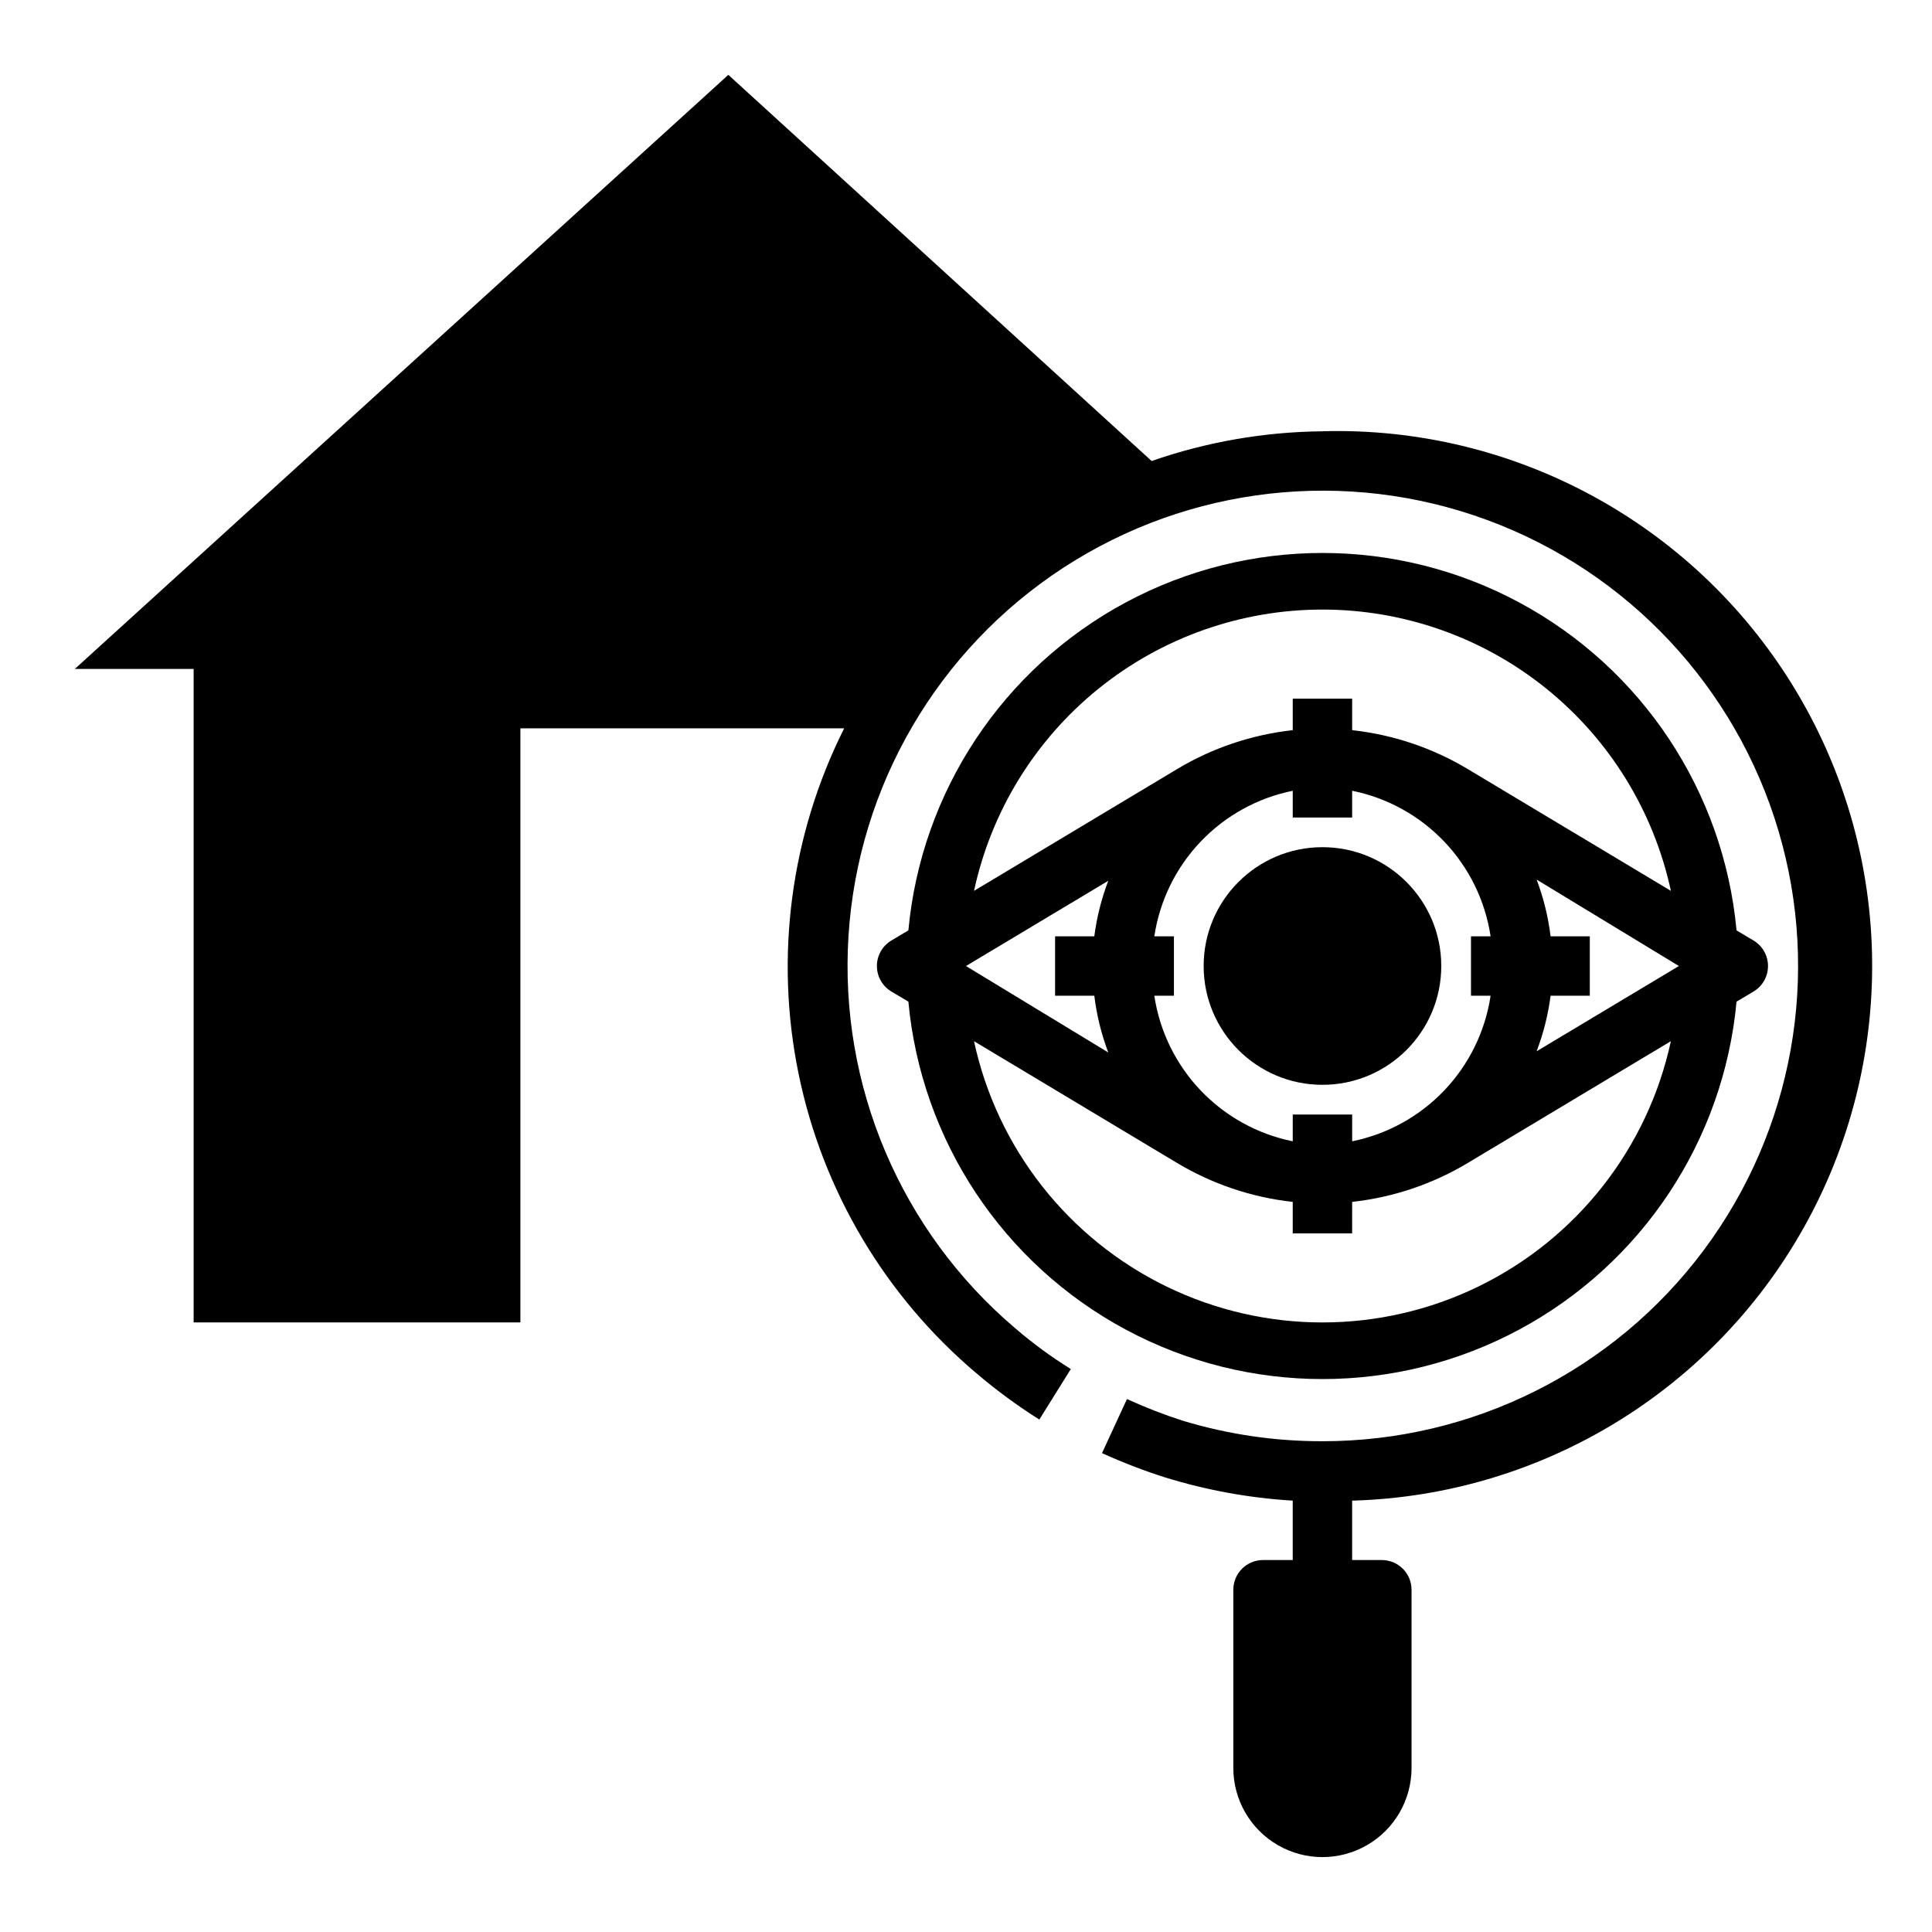 <?xml version="1.0" encoding="UTF-8"?>
<!-- Uploaded to: SVG Repo, www.svgrepo.com, Generator: SVG Repo Mixer Tools -->
<svg fill="#000000" width="800px" height="800px" version="1.1" viewBox="144 144 512 512" xmlns="http://www.w3.org/2000/svg">
 <g>
  <path d="m525.95 400c0 17.391-14.098 31.488-31.488 31.488-17.387 0-31.484-14.098-31.484-31.488s14.098-31.488 31.484-31.488c17.391 0 31.488 14.098 31.488 31.488"/>
  <path d="m494.46 258.3c-15.414 0.145-30.703 2.805-45.262 7.875l-112.18-102.34-173.19 157.44h31.488v173.18h86.594v-157.44h85.805c-14.188 28.285-18.445 60.52-12.09 91.52 6.352 30.996 22.949 58.957 47.121 79.383 5.262 4.484 10.84 8.59 16.688 12.277l8.344-13.383c-5.203-3.234-10.152-6.867-14.797-10.863-30.293-25.754-46.648-64.297-44.117-103.98 2.531-39.68 23.652-75.836 56.969-97.531 33.32-21.695 74.93-26.383 112.24-12.648s65.945 44.281 77.246 82.402 3.938 79.34-19.863 111.19c-23.801 31.852-61.242 50.594-101 50.559-12.531 0.023-25-1.805-36.996-5.43-5.043-1.625-9.984-3.543-14.801-5.746l-6.613 14.328c5.457 2.484 11.055 4.641 16.77 6.453 10.973 3.387 22.309 5.449 33.77 6.141v15.742h-7.871c-4.348 0-7.871 3.527-7.871 7.875v47.23c0 8.438 4.5 16.234 11.809 20.453 7.305 4.219 16.309 4.219 23.613 0 7.309-4.219 11.809-12.016 11.809-20.453v-47.23c0-2.09-0.828-4.09-2.305-5.566-1.477-1.477-3.481-2.309-5.566-2.309h-7.871v-15.742c50.621-1.406 96.648-29.715 120.74-74.258s22.594-98.559-3.934-141.7c-26.531-43.137-74.059-68.848-124.68-67.441z"/>
  <path d="m604.2 409.45 4.488-2.676c2.387-1.418 3.852-3.992 3.852-6.769 0-2.781-1.465-5.352-3.852-6.769l-4.488-2.676v-0.004c-3.418-36.793-25.047-69.426-57.605-86.906-32.555-17.477-71.707-17.477-104.26 0-32.559 17.48-54.188 50.113-57.605 86.906l-4.488 2.676v0.004c-2.387 1.418-3.856 3.988-3.856 6.769 0 2.777 1.469 5.352 3.856 6.769l4.488 2.676c3.418 36.793 25.047 69.426 57.605 86.906 32.555 17.48 71.707 17.48 104.26 0 32.559-17.48 54.188-50.113 57.605-86.906zm-15.273-9.445-37.707 22.594v-0.004c1.809-4.742 3.051-9.684 3.703-14.719h10.391v-15.746h-10.391c-0.629-5.141-1.871-10.188-3.703-15.035zm-94.465-94.465c21.594 0 42.539 7.398 59.34 20.961 16.801 13.566 28.449 32.477 33 53.586l-53.688-32.195c-9.387-5.652-19.887-9.199-30.777-10.391v-8.348h-15.746v8.348c-10.891 1.191-21.391 4.738-30.777 10.391l-53.688 32.195c4.551-21.109 16.199-40.02 33-53.586 16.801-13.562 37.742-20.961 59.336-20.961zm44.555 102.34h0.004c-1.414 9.418-5.691 18.172-12.258 25.074-6.562 6.902-15.09 11.613-24.426 13.5v-7.086h-15.746v7.086c-9.336-1.887-17.863-6.598-24.43-13.5-6.562-6.902-10.84-15.656-12.254-25.074h5.195v-15.746h-5.195c1.414-9.418 5.691-18.172 12.254-25.074 6.566-6.902 15.094-11.613 24.43-13.496v7.082h15.742v-7.086l0.004 0.004c9.336 1.883 17.863 6.594 24.426 13.496 6.566 6.902 10.844 15.656 12.258 25.074h-5.195v15.742zm-139.02-7.871 37.707-22.594c-1.809 4.742-3.051 9.684-3.703 14.719h-10.391v15.742h10.391v0.004c0.629 5.141 1.871 10.191 3.703 15.035zm2.125 19.918 53.688 32.195v-0.004c9.387 5.652 19.887 9.199 30.777 10.395v8.344h15.742l0.004-8.344c10.891-1.195 21.391-4.742 30.777-10.395l53.688-32.195c-6.117 28.359-24.93 52.332-51.016 65.02-26.086 12.691-56.559 12.691-82.645 0-26.086-12.688-44.898-36.66-51.016-65.02z"/>
 </g>
</svg>
